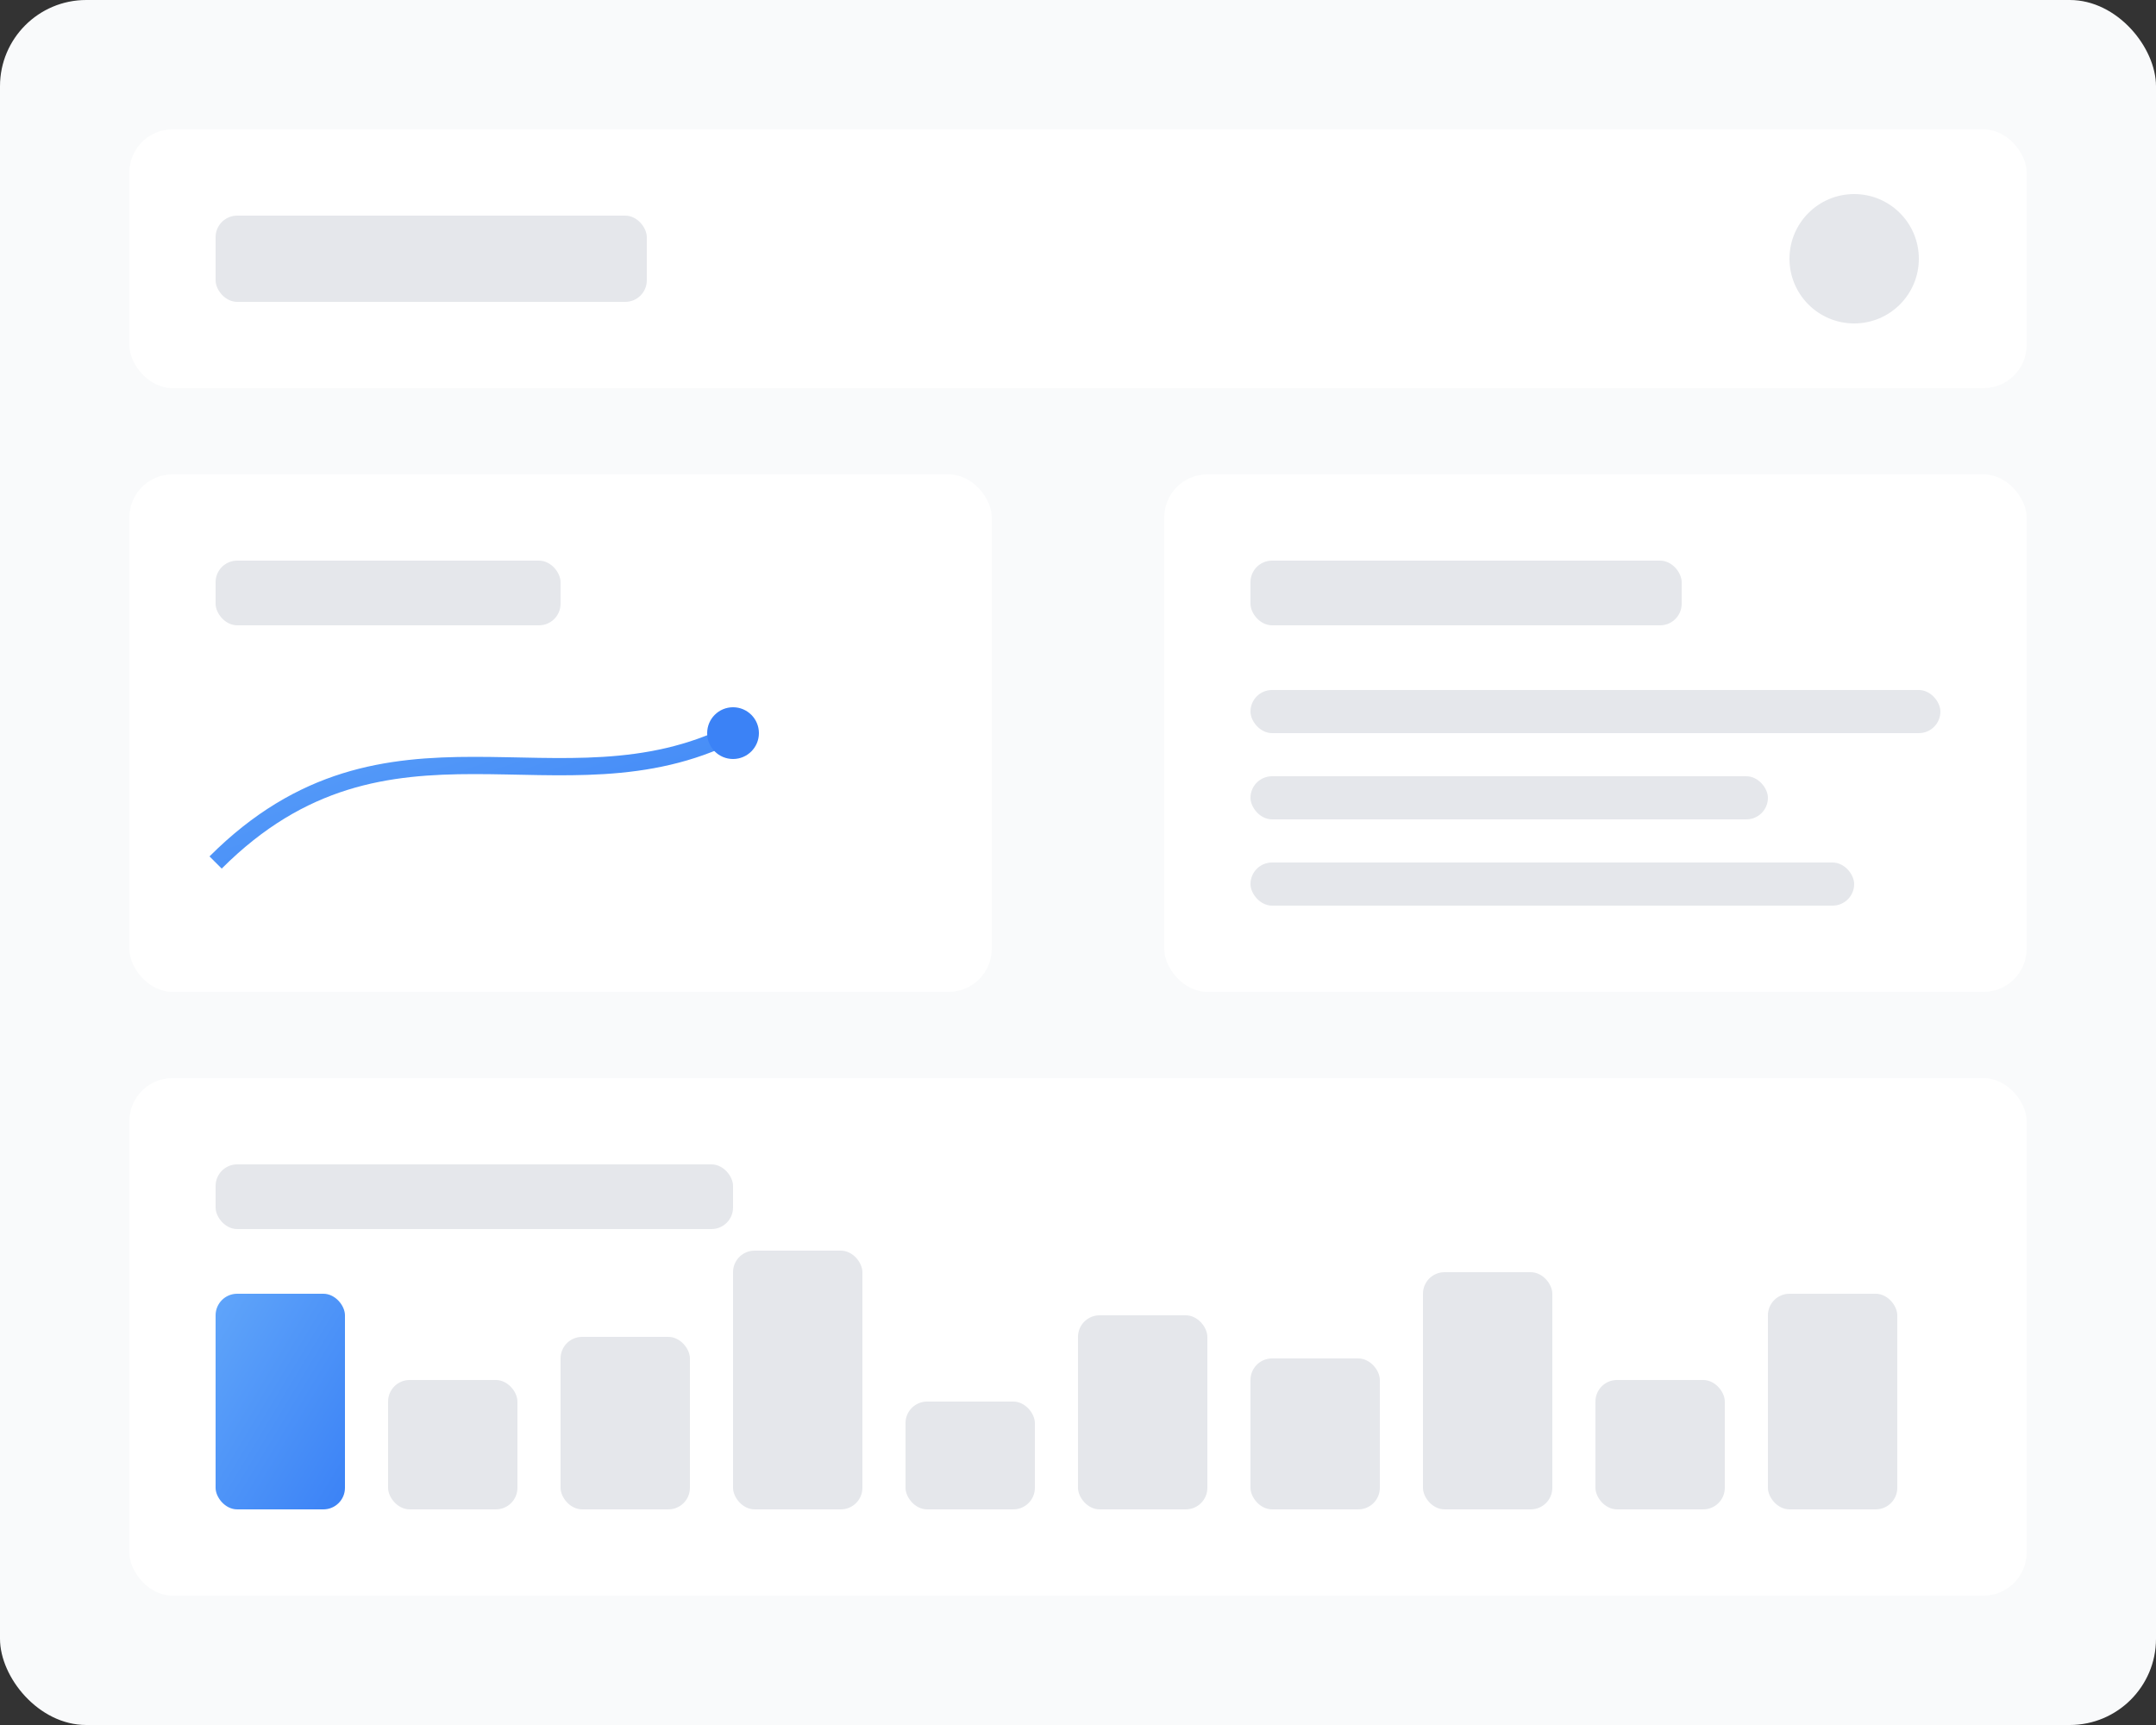 <svg viewBox="0 0 500 400" xmlns="http://www.w3.org/2000/svg">
  <rect x="0" y="0" width="500" height="400" fill="#333333" stroke="none"/>
  <defs>
    <linearGradient id="grad1" x1="0%" y1="0%" x2="100%" y2="100%">
      <stop offset="0%" style="stop-color:rgb(96, 165, 250);stop-opacity:1" />
      <stop offset="100%" style="stop-color:rgb(59, 130, 246);stop-opacity:1" />
    </linearGradient>
  </defs>
  <rect width="100%" height="100%" fill="#f9fafb" rx="20"/>
  
  <rect x="30" y="30" width="440" height="60" fill="white" rx="10"/>
  <rect x="50" y="50" width="100" height="20" fill="#e5e7eb" rx="5"/>
  <circle cx="430" cy="60" r="15" fill="#e5e7eb"/>

  <rect x="30" y="110" width="200" height="120" fill="white" rx="10"/>
  <rect x="50" y="130" width="80" height="15" fill="#e5e7eb" rx="5"/>
  <path d="M 50 200 C 90 160, 130 190, 170 170" stroke="url(#grad1)" stroke-width="4" fill="none"/>
  <circle cx="170" cy="170" r="6" fill="#3b82f6"/>

  <rect x="270" y="110" width="200" height="120" fill="white" rx="10"/>
  <rect x="290" y="130" width="100" height="15" fill="#e5e7eb" rx="5"/>
  <rect x="290" y="160" width="160" height="10" fill="#e5e7eb" rx="5"/>
  <rect x="290" y="180" width="120" height="10" fill="#e5e7eb" rx="5"/>
  <rect x="290" y="200" width="140" height="10" fill="#e5e7eb" rx="5"/>

  <rect x="30" y="250" width="440" height="120" fill="white" rx="10"/>
  <rect x="50" y="270" width="120" height="15" fill="#e5e7eb" rx="5"/>
  <rect x="50" y="300" height="50" width="30" fill="url(#grad1)" rx="5"/>
  <rect x="90" y="320" height="30" width="30" fill="#e5e7eb" rx="5"/>
  <rect x="130" y="310" height="40" width="30" fill="#e5e7eb" rx="5"/>
  <rect x="170" y="290" height="60" width="30" fill="#e5e7eb" rx="5"/>
  <rect x="210" y="325" height="25" width="30" fill="#e5e7eb" rx="5"/>
  <rect x="250" y="305" height="45" width="30" fill="#e5e7eb" rx="5"/>
  <rect x="290" y="315" height="35" width="30" fill="#e5e7eb" rx="5"/>
  <rect x="330" y="295" height="55" width="30" fill="#e5e7eb" rx="5"/>
  <rect x="370" y="320" height="30" width="30" fill="#e5e7eb" rx="5"/>
  <rect x="410" y="300" height="50" width="30" fill="#e5e7eb" rx="5"/>
</svg>